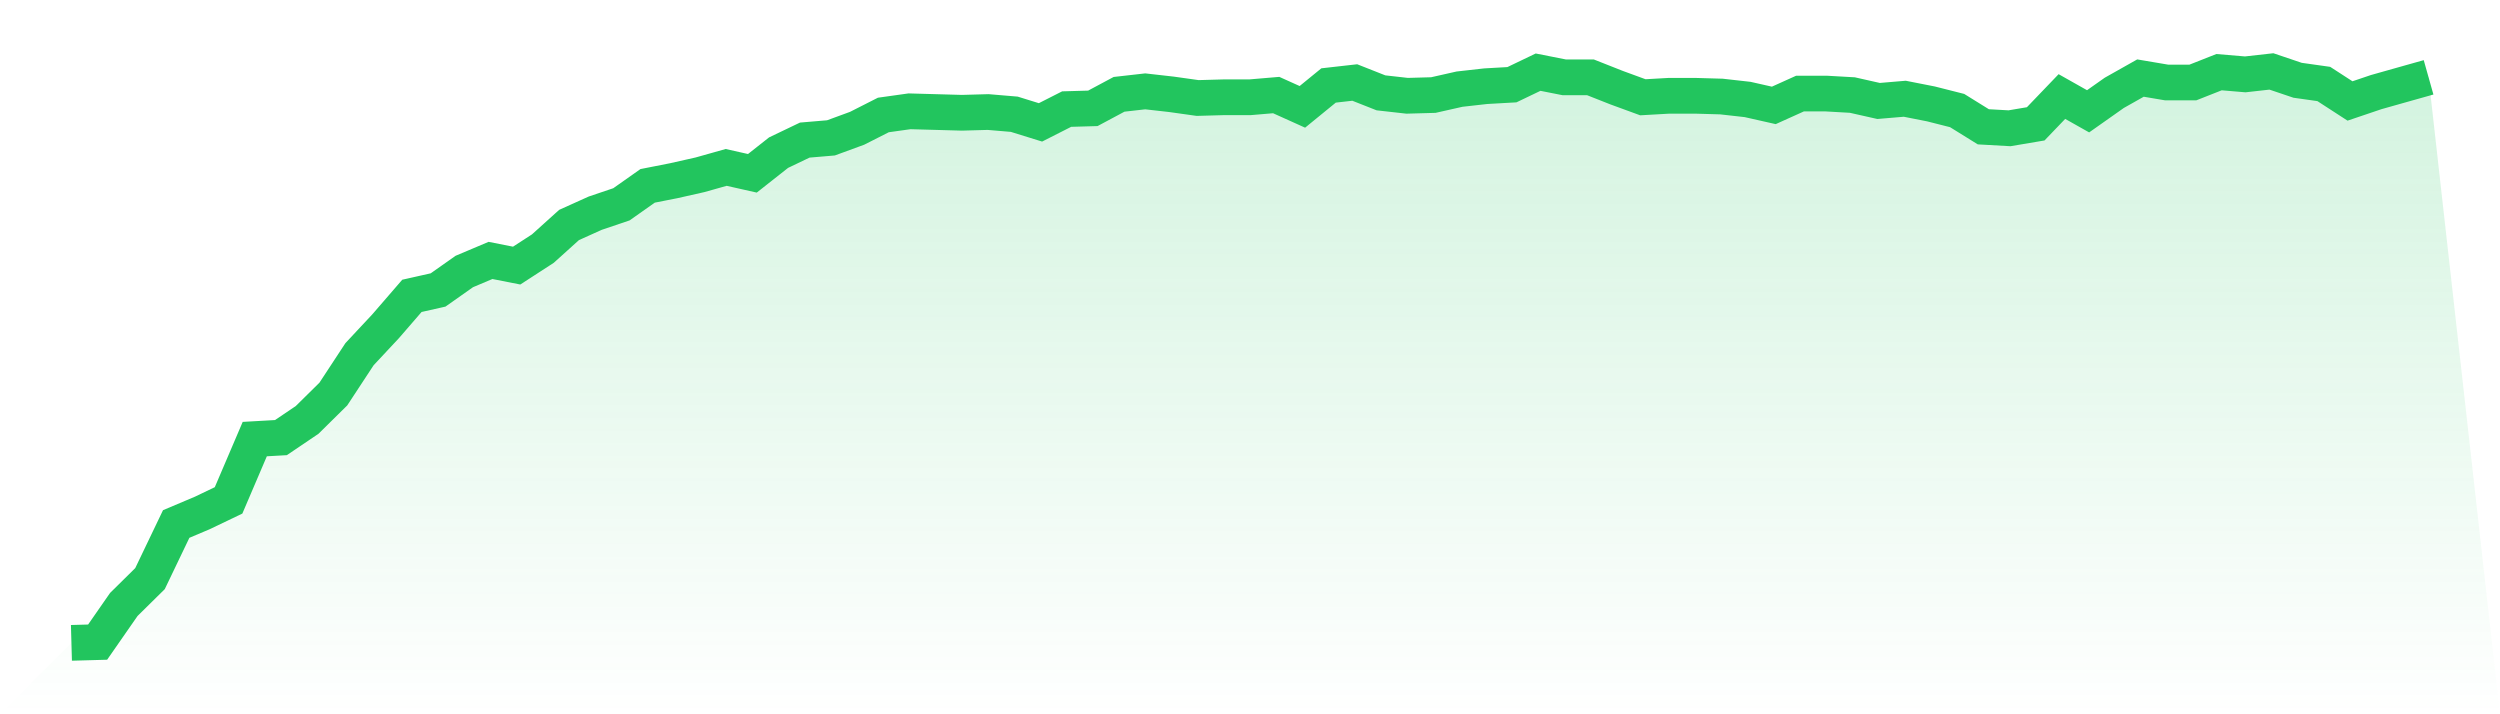 <svg viewBox="0 0 140 40" xmlns="http://www.w3.org/2000/svg">
<defs>
<linearGradient id="gradient" x1="0" x2="0" y1="0" y2="1">
<stop offset="0%" stop-color="#22c55e" stop-opacity="0.2"/>
<stop offset="100%" stop-color="#22c55e" stop-opacity="0"/>
</linearGradient>
</defs>
<path d="M4,36 L4,36 L5.467,35.959 L6.933,33.85 L8.4,32.403 L9.867,29.344 L11.333,28.724 L12.8,28.021 L14.267,24.589 L15.733,24.506 L17.2,23.514 L18.667,22.067 L20.133,19.835 L21.6,18.264 L23.067,16.568 L24.533,16.238 L26,15.204 L27.467,14.584 L28.933,14.873 L30.4,13.922 L31.867,12.599 L33.333,11.938 L34.8,11.442 L36.267,10.408 L37.733,10.119 L39.2,9.788 L40.667,9.375 L42.133,9.705 L43.6,8.548 L45.067,7.845 L46.533,7.721 L48,7.183 L49.467,6.439 L50.933,6.233 L52.4,6.274 L53.867,6.315 L55.333,6.274 L56.8,6.398 L58.267,6.853 L59.733,6.109 L61.2,6.067 L62.667,5.282 L64.133,5.116 L65.6,5.282 L67.067,5.488 L68.533,5.447 L70,5.447 L71.467,5.323 L72.933,5.984 L74.4,4.786 L75.867,4.62 L77.333,5.199 L78.8,5.364 L80.267,5.323 L81.733,4.992 L83.2,4.827 L84.667,4.744 L86.133,4.041 L87.6,4.331 L89.067,4.331 L90.533,4.91 L92,5.447 L93.467,5.364 L94.933,5.364 L96.4,5.406 L97.867,5.571 L99.333,5.902 L100.8,5.24 L102.267,5.24 L103.733,5.323 L105.2,5.654 L106.667,5.53 L108.133,5.819 L109.6,6.191 L111.067,7.101 L112.533,7.183 L114,6.935 L115.467,5.406 L116.933,6.233 L118.4,5.199 L119.867,4.372 L121.333,4.62 L122.8,4.62 L124.267,4.041 L125.733,4.165 L127.2,4 L128.667,4.496 L130.133,4.703 L131.6,5.654 L133.067,5.158 L134.533,4.744 L136,4.331 L140,40 L0,40 z" fill="url(#gradient)"/>
<path d="M4,36 L4,36 L5.467,35.959 L6.933,33.85 L8.4,32.403 L9.867,29.344 L11.333,28.724 L12.8,28.021 L14.267,24.589 L15.733,24.506 L17.2,23.514 L18.667,22.067 L20.133,19.835 L21.6,18.264 L23.067,16.568 L24.533,16.238 L26,15.204 L27.467,14.584 L28.933,14.873 L30.4,13.922 L31.867,12.599 L33.333,11.938 L34.8,11.442 L36.267,10.408 L37.733,10.119 L39.2,9.788 L40.667,9.375 L42.133,9.705 L43.6,8.548 L45.067,7.845 L46.533,7.721 L48,7.183 L49.467,6.439 L50.933,6.233 L52.4,6.274 L53.867,6.315 L55.333,6.274 L56.8,6.398 L58.267,6.853 L59.733,6.109 L61.2,6.067 L62.667,5.282 L64.133,5.116 L65.6,5.282 L67.067,5.488 L68.533,5.447 L70,5.447 L71.467,5.323 L72.933,5.984 L74.4,4.786 L75.867,4.62 L77.333,5.199 L78.8,5.364 L80.267,5.323 L81.733,4.992 L83.2,4.827 L84.667,4.744 L86.133,4.041 L87.6,4.331 L89.067,4.331 L90.533,4.91 L92,5.447 L93.467,5.364 L94.933,5.364 L96.4,5.406 L97.867,5.571 L99.333,5.902 L100.8,5.24 L102.267,5.24 L103.733,5.323 L105.2,5.654 L106.667,5.53 L108.133,5.819 L109.6,6.191 L111.067,7.101 L112.533,7.183 L114,6.935 L115.467,5.406 L116.933,6.233 L118.4,5.199 L119.867,4.372 L121.333,4.62 L122.8,4.62 L124.267,4.041 L125.733,4.165 L127.2,4 L128.667,4.496 L130.133,4.703 L131.6,5.654 L133.067,5.158 L134.533,4.744 L136,4.331" fill="none" stroke="#22c55e" stroke-width="2"/>
</svg>